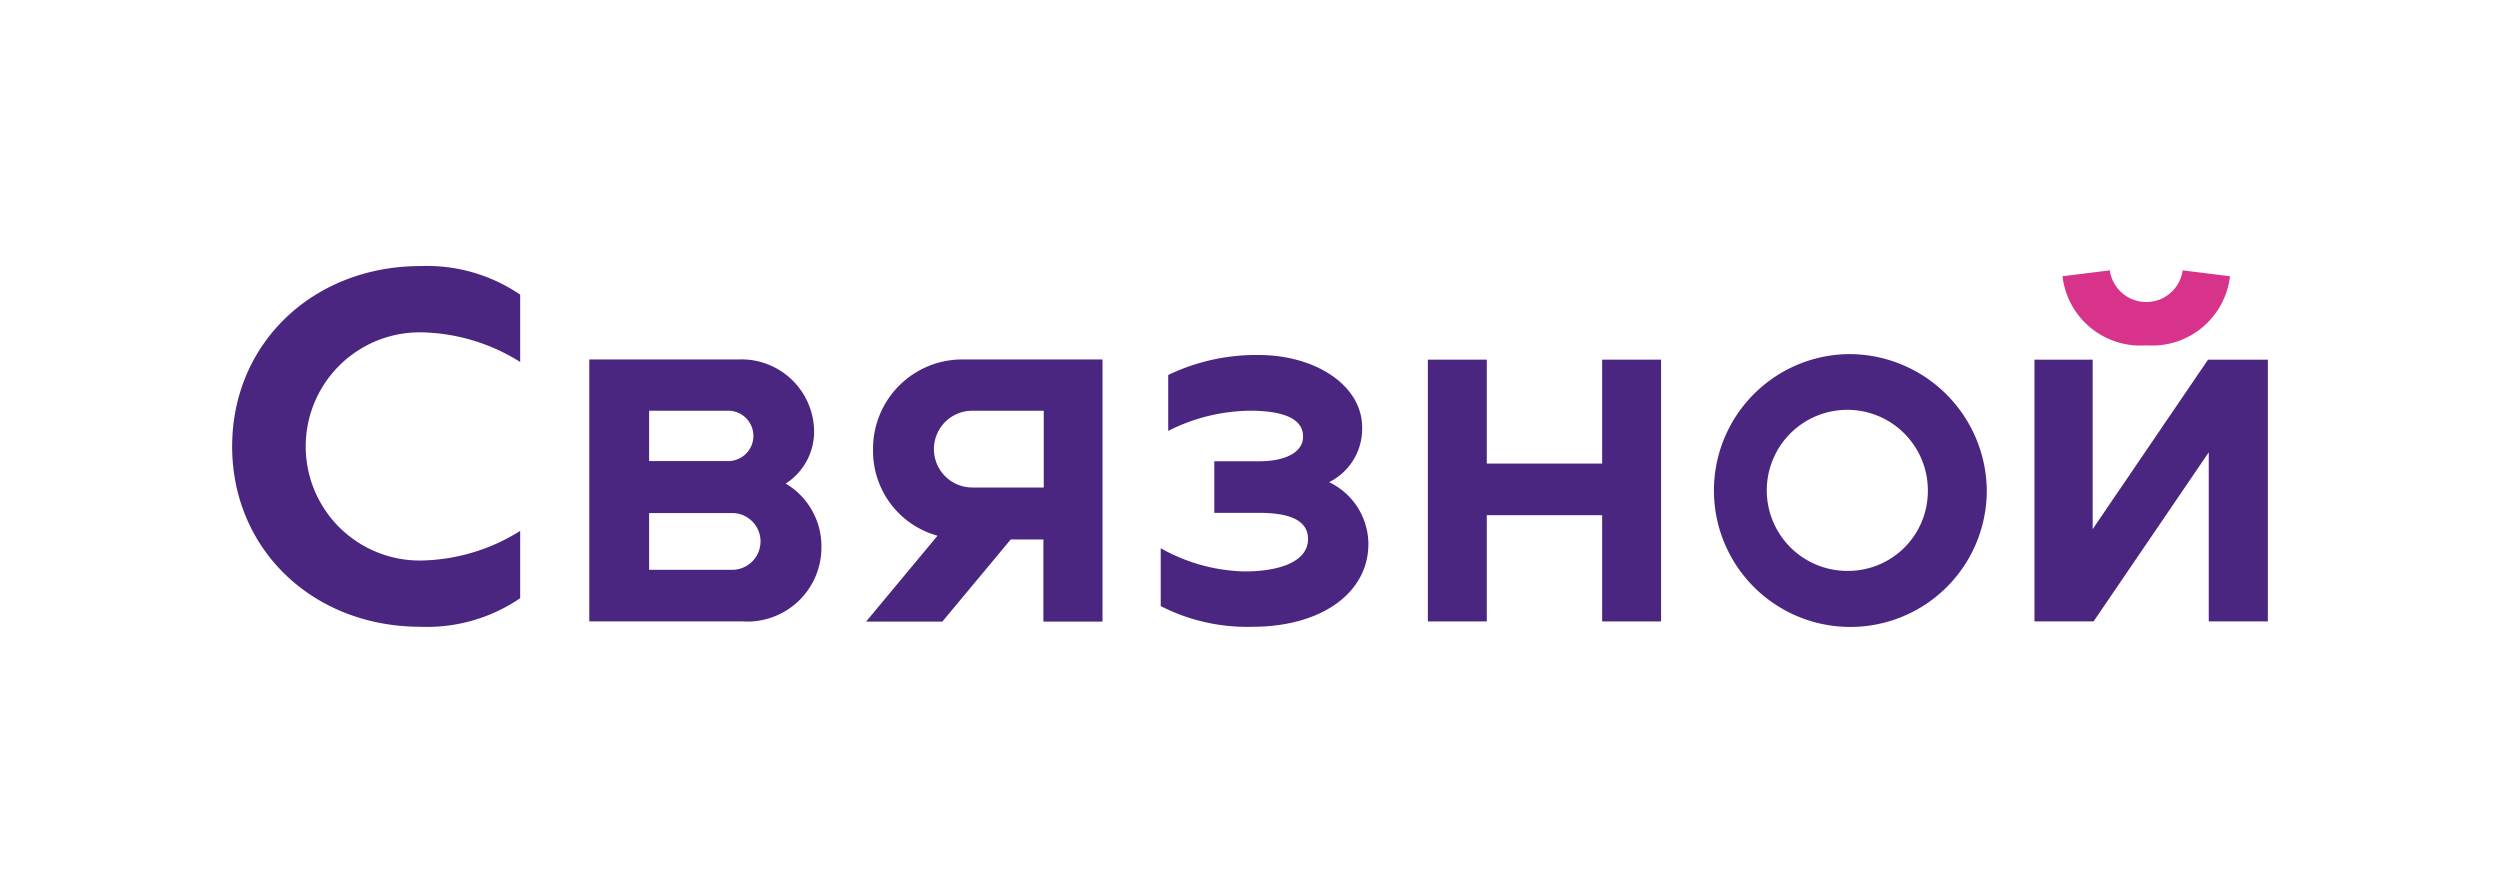 <?xml version="1.0" encoding="UTF-8"?> <svg xmlns="http://www.w3.org/2000/svg" id="Layer_1" data-name="Layer 1" viewBox="0 0 140 50"> <defs> <style>.cls-1{fill:#4a2681;}.cls-2{fill:#d8338b;}</style> </defs> <title>Black Friday Logos PROMOCODE</title> <path class="cls-1" d="M13,25c0,5.78,4.54,10.1,10.55,10.1a9.27,9.27,0,0,0,5.58-1.6V29.73a10.75,10.75,0,0,1-5.62,1.66,6.39,6.39,0,1,1,0-12.78,10.75,10.75,0,0,1,5.62,1.66V16.5a9.27,9.27,0,0,0-5.58-1.6C17.54,14.9,13,19.22,13,25"></path> <path class="cls-1" d="M103.48,19.83a7.64,7.64,0,1,0,7.78,7.64,7.71,7.71,0,0,0-7.78-7.64m0,12.14a4.51,4.51,0,1,1,4.48-4.5,4.47,4.47,0,0,1-4.48,4.5"></path> <polygon class="cls-1" points="123.65 20.14 117.19 29.63 117.19 20.14 113.93 20.14 113.93 34.8 117.24 34.8 123.69 25.33 123.69 34.8 127 34.8 127 20.14 123.65 20.14"></polygon> <path class="cls-1" d="M44,27.08a3.46,3.46,0,0,0,1.59-2.83,4.07,4.07,0,0,0-4.26-4.12H33V34.8h8.59A4.15,4.15,0,0,0,46,30.59a4.08,4.08,0,0,0-2-3.51M36.35,23h4.43a1.41,1.41,0,1,1,0,2.82H36.35ZM41,31.91H36.35V28.73H41a1.59,1.59,0,1,1,0,3.18"></path> <path class="cls-1" d="M54,20.13a5,5,0,0,0-5.11,5.05A4.92,4.92,0,0,0,52.5,30l-4,4.81h4.27l3.83-4.6h1.83v4.6h3.31V20.13ZM54.45,23h4v4.3h-4a2.15,2.15,0,1,1,0-4.3"></path> <polygon class="cls-1" points="83.26 20.14 79.96 20.14 79.96 34.8 83.26 34.8 83.26 28.85 89.72 28.85 89.72 34.8 93.02 34.8 93.02 20.14 89.72 20.14 89.72 25.96 83.26 25.96 83.26 20.14"></polygon> <path class="cls-1" d="M65,33.94V30.7A10,10,0,0,0,69.68,32c2.19,0,3.57-.65,3.57-1.81S72,28.72,70.51,28.72H68V25.83h2.53c1.56,0,2.44-.57,2.44-1.36C73,23.32,71.57,23,70,23a10.36,10.36,0,0,0-4.58,1.13V21a11.35,11.35,0,0,1,5.06-1.12c3.2,0,5.8,1.71,5.8,4.05A3.33,3.33,0,0,1,74.43,27a3.86,3.86,0,0,1,2.2,3.46c0,2.75-2.64,4.64-6.5,4.64A10.59,10.59,0,0,1,65,33.94"></path> <path class="cls-2" d="M120.19,19.34a4.39,4.39,0,0,0,4.69-3.87l-2.65-.33a2.06,2.06,0,0,1-4.08,0l-2.65.33a4.39,4.39,0,0,0,4.69,3.87"></path> </svg> 